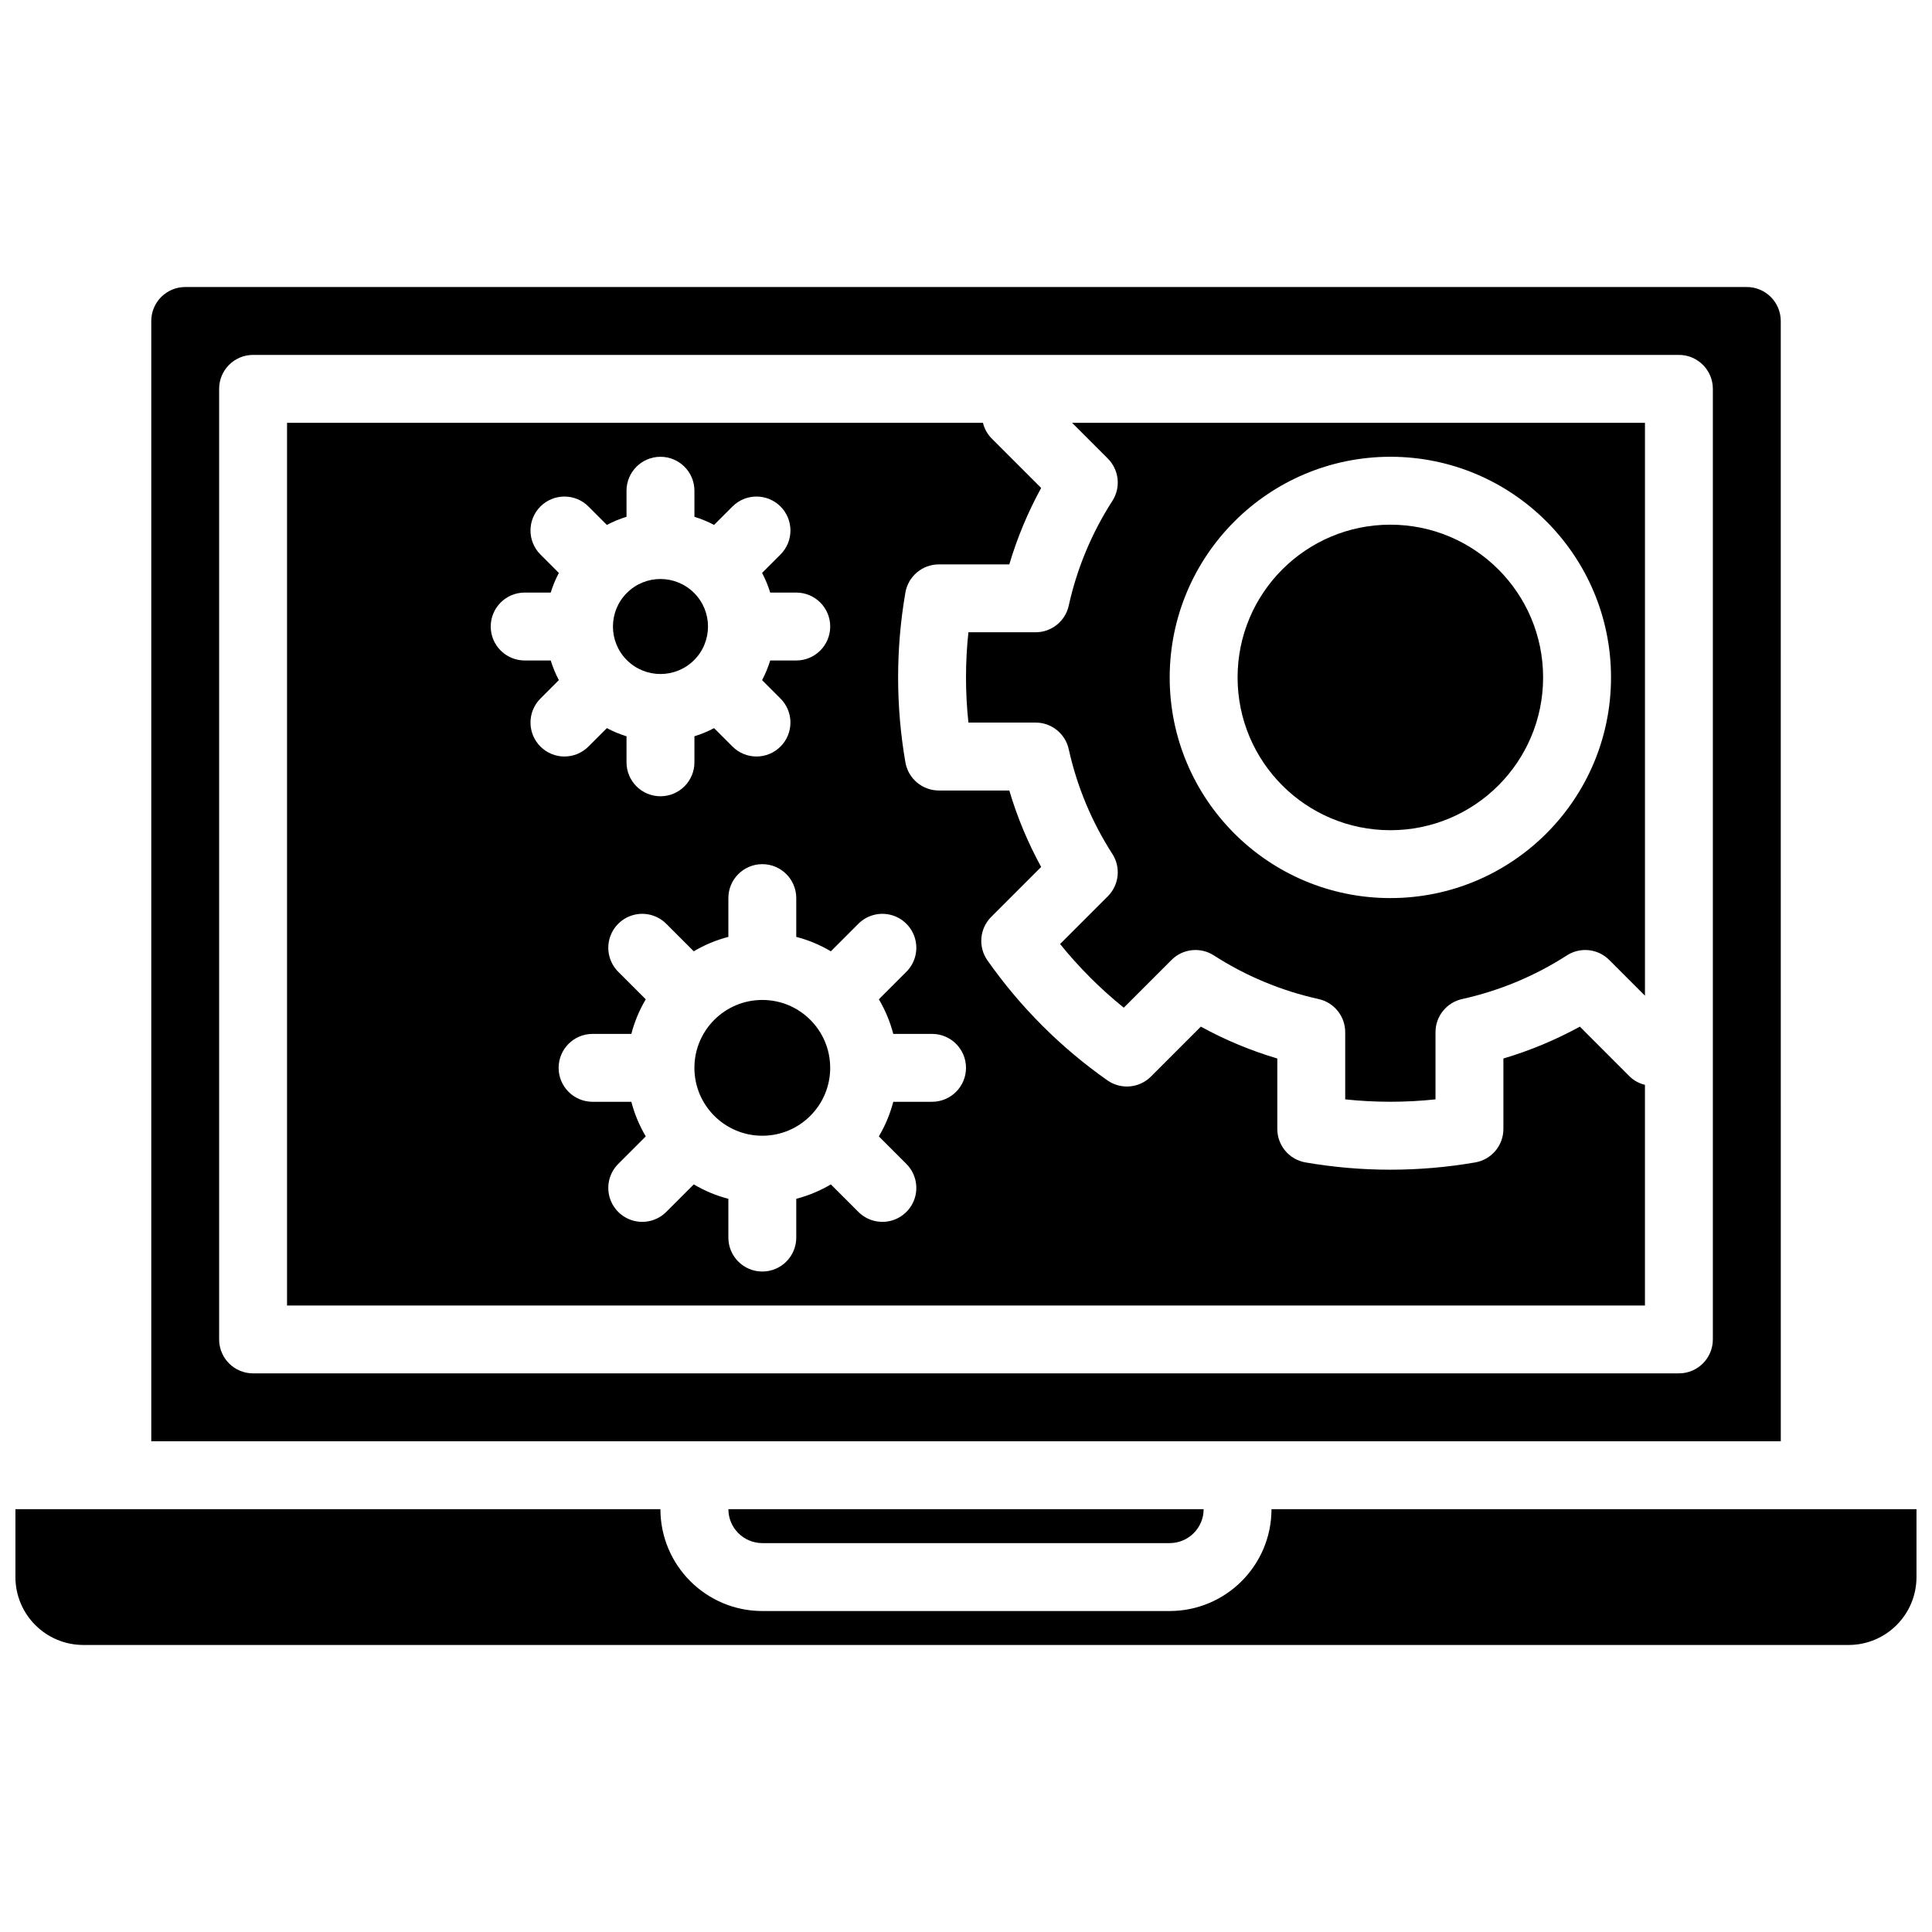 <?xml version="1.0" encoding="UTF-8"?>
<!-- Uploaded to: ICON Repo, www.svgrepo.com, Generator: ICON Repo Mixer Tools -->
<svg width="800px" height="800px" version="1.1" viewBox="144 144 512 512" xmlns="http://www.w3.org/2000/svg">
 <defs>
  <clipPath id="a">
   <path d="m148.09 543h503.81v37h-503.81z"/>
  </clipPath>
 </defs>
 <path d="m552.94 323.53c0 22.359-18.125 40.484-40.484 40.484s-40.484-18.125-40.484-40.484 18.125-40.484 40.484-40.484 40.484 18.125 40.484 40.484"/>
 <path d="m364.01 426.99c0 9.938-8.055 17.992-17.992 17.992s-17.992-8.055-17.992-17.992 8.055-17.992 17.992-17.992 17.992 8.055 17.992 17.992"/>
 <path d="m437.58 265.52c2.992 2.988 3.5 7.656 1.215 11.215-5.469 8.496-9.387 17.891-11.566 27.754-0.906 4.129-4.562 7.07-8.785 7.07h-17.805c-0.852 7.953-0.852 15.977 0 23.93h17.805c4.223 0 7.879 2.941 8.785 7.07 2.18 9.863 6.098 19.262 11.566 27.754 2.285 3.559 1.777 8.227-1.215 11.215l-12.645 12.645c5.008 6.207 10.668 11.867 16.875 16.875l12.645-12.645c2.984-2.996 7.656-3.504 11.215-1.215 8.492 5.469 17.891 9.387 27.754 11.566 4.129 0.906 7.07 4.562 7.07 8.785v17.805c7.953 0.844 15.977 0.844 23.93 0v-17.805c0-4.223 2.941-7.879 7.07-8.785 9.863-2.18 19.258-6.098 27.754-11.566 3.555-2.289 8.227-1.781 11.215 1.215l9.469 9.469v-151.82h-151.82zm74.879-0.473c32.297 0 58.477 26.18 58.477 58.477s-26.18 58.477-58.477 58.477-58.48-26.18-58.48-58.477c0.039-32.281 26.199-58.441 58.48-58.477z"/>
 <path d="m327.94 318.94c4.918-4.922 4.918-12.895-0.004-17.812s-12.895-4.918-17.812 0.004c-4.918 4.918-4.918 12.895 0.004 17.812 4.926 4.906 12.891 4.902 17.812-0.004z"/>
 <path d="m562.68 416.07c-6.434 3.527-13.227 6.359-20.262 8.445v18.668c0 4.383-3.156 8.129-7.477 8.871-14.879 2.57-30.086 2.57-44.965 0-4.32-0.742-7.477-4.488-7.477-8.871v-18.668c-7.035-2.086-13.828-4.918-20.262-8.445l-13.23 13.234c-3.09 3.09-7.957 3.512-11.535 1-12.355-8.676-23.109-19.434-31.785-31.785-2.516-3.578-2.094-8.445 1-11.539l13.23-13.23c-3.527-6.434-6.356-13.227-8.441-20.258h-18.668c-4.383-0.004-8.129-3.16-8.871-7.481-2.57-14.875-2.57-30.086 0-44.965 0.742-4.316 4.488-7.477 8.871-7.477h18.668c2.086-7.031 4.918-13.824 8.441-20.258l-13.23-13.23c-1.07-1.125-1.828-2.516-2.188-4.023h-184.43v233.91h359.86v-58.477c-1.512-0.359-2.898-1.113-4.023-2.188zm-275.46-86.945 4.883-4.883c-0.879-1.668-1.602-3.41-2.156-5.211h-6.902c-4.969 0-8.996-4.027-8.996-8.996s4.027-8.996 8.996-8.996h6.902c0.555-1.801 1.277-3.543 2.156-5.207l-4.883-4.883c-3.512-3.512-3.512-9.207 0-12.723 3.516-3.512 9.211-3.512 12.723 0l4.883 4.883c1.664-0.879 3.41-1.602 5.207-2.156v-6.902c0-4.969 4.027-8.996 8.996-8.996s9 4.027 9 8.996v6.906c1.797 0.555 3.539 1.273 5.207 2.152l4.883-4.883c3.512-3.512 9.207-3.512 12.719 0 3.516 3.516 3.516 9.211 0 12.723l-4.879 4.883c0.879 1.664 1.602 3.41 2.156 5.207h6.902c4.969 0 8.996 4.027 8.996 8.996s-4.027 9-8.996 9h-6.902c-0.555 1.797-1.277 3.543-2.156 5.207l4.879 4.883c3.516 3.512 3.516 9.207 0 12.719-3.512 3.516-9.207 3.516-12.719 0l-4.883-4.879c-1.664 0.879-3.41 1.602-5.207 2.156v6.902c0 4.969-4.031 8.996-9 8.996s-8.996-4.027-8.996-8.996v-6.902c-1.797-0.555-3.543-1.277-5.207-2.156l-4.883 4.879c-3.512 3.516-9.207 3.516-12.723 0-3.512-3.512-3.512-9.207 0-12.719zm103.78 106.86h-10.273c-0.84 3.219-2.125 6.305-3.82 9.168l7.281 7.285c2.281 2.269 3.172 5.586 2.344 8.695-0.832 3.106-3.262 5.535-6.367 6.367-3.109 0.828-6.426-0.062-8.695-2.344l-7.285-7.281c-2.863 1.695-5.949 2.984-9.168 3.82v10.277c0 4.969-4.027 8.996-8.996 8.996s-8.996-4.027-8.996-8.996v-10.277c-3.223-0.836-6.309-2.125-9.168-3.82l-7.285 7.285c-2.269 2.277-5.586 3.168-8.695 2.34-3.109-0.832-5.535-3.262-6.367-6.367-0.832-3.109 0.062-6.426 2.34-8.695l7.285-7.285c-1.695-2.859-2.984-5.949-3.824-9.168h-10.273c-4.969 0-8.996-4.027-8.996-8.996s4.027-8.996 8.996-8.996h10.273c0.84-3.219 2.129-6.305 3.824-9.168l-7.285-7.285c-2.277-2.269-3.172-5.586-2.34-8.695 0.832-3.106 3.258-5.535 6.367-6.367 3.109-0.828 6.426 0.062 8.695 2.344l7.285 7.281c2.859-1.695 5.945-2.984 9.168-3.82v-10.277c0-4.969 4.027-8.996 8.996-8.996s8.996 4.027 8.996 8.996v10.277c3.219 0.836 6.305 2.125 9.168 3.82l7.281-7.285c2.273-2.277 5.59-3.168 8.695-2.34 3.109 0.832 5.539 3.262 6.367 6.367 0.832 3.109-0.059 6.426-2.34 8.695l-7.281 7.285c1.695 2.863 2.981 5.949 3.82 9.168h10.273c4.969 0 9 4.027 9 8.996s-4.031 8.996-9 8.996z"/>
 <path d="m615.92 229.06c-0.008-4.965-4.031-8.988-8.996-8.996h-413.84c-4.969 0.008-8.992 4.031-8.996 8.996v296.89h431.84zm-17.996 269.9c0 4.969-4.027 8.996-8.996 8.996h-377.86c-4.969 0-8.996-4.027-8.996-8.996v-251.91c0-4.969 4.027-8.996 8.996-8.996h377.86c4.969 0 8.996 4.027 8.996 8.996z"/>
 <g clip-path="url(#a)">
  <path d="m624.91 543.95h-143.95c-0.016 14.898-12.09 26.973-26.992 26.988h-107.96c-14.898-0.016-26.973-12.09-26.992-26.988h-170.93v17.992c0.012 9.934 8.059 17.984 17.992 17.992h467.82c9.934-0.008 17.984-8.059 17.992-17.992v-17.992z"/>
 </g>
 <path d="m346.02 552.94h107.96c4.969-0.008 8.992-4.031 9-8.996h-125.95c0.004 4.965 4.031 8.988 8.996 8.996z"/>
</svg>